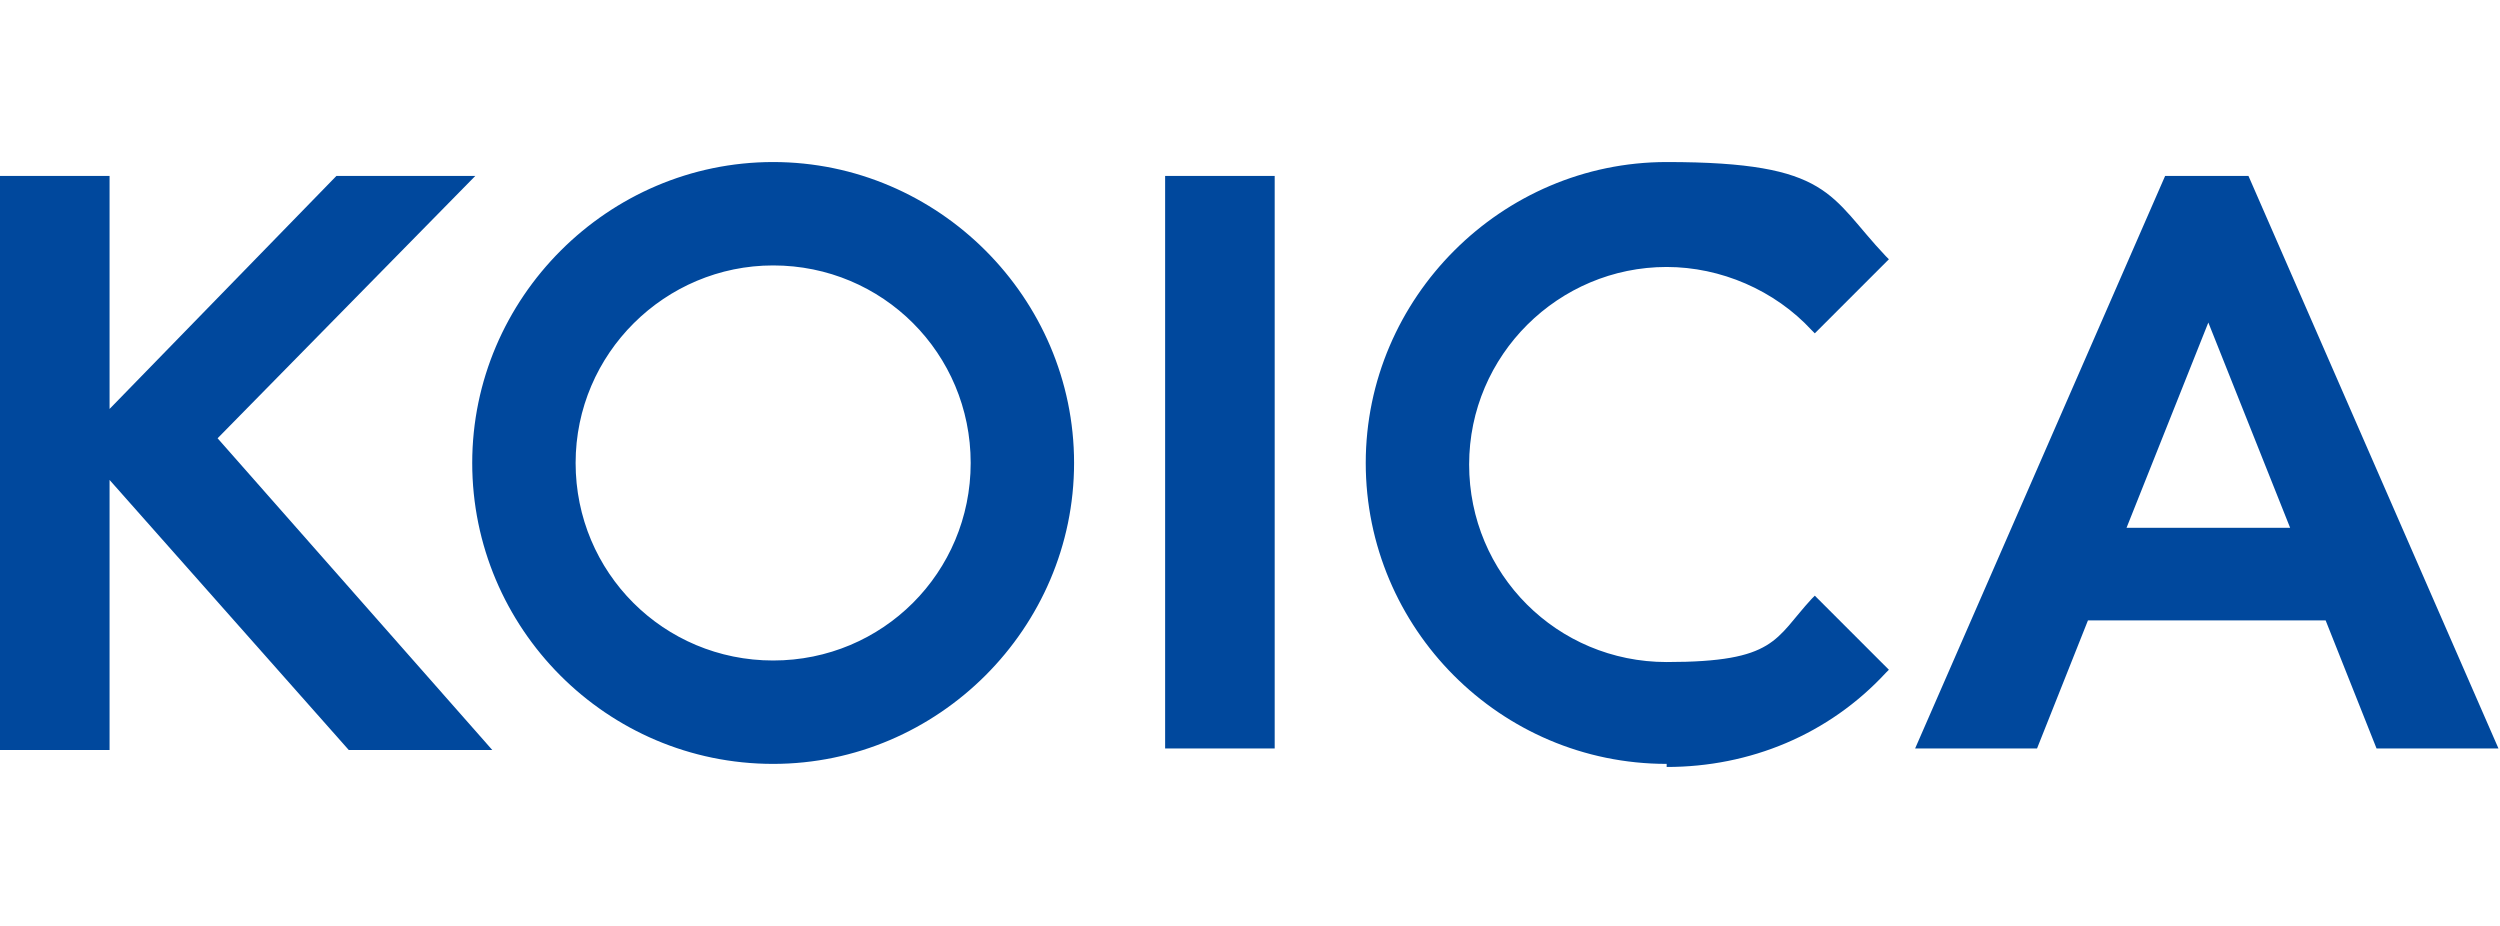 <?xml version="1.0" encoding="UTF-8"?>
<svg id="_레이어_1" xmlns="http://www.w3.org/2000/svg" version="1.1" viewBox="0 0 162 60">
  <!-- Generator: Adobe Illustrator 30.0.0, SVG Export Plug-In . SVG Version: 2.1.1 Build 123)  -->
  <defs>
    <style>
      .st0 {
        fill: #00489d;
      }
    </style>
  </defs>
  <g id="_레이어_1-2">
    <path class="st0" d="M75.5,11.4h7.1v37.1h-7.1V11.4ZM50.1,17.2c-7,0-12.8,5.7-12.8,12.8s5.7,12.8,12.8,12.8,12.8-5.7,12.8-12.8-5.7-12.8-12.8-12.8M50.1,49.5c-10.8,0-19.5-8.8-19.5-19.5s8.8-19.5,19.5-19.5,19.5,8.8,19.5,19.5-8.8,19.5-19.5,19.5M108,49.5c-10.8,0-19.5-8.8-19.5-19.5s8.8-19.5,19.5-19.5,10.5,2.2,14.2,6.1l.2.2-4.8,4.8-.2-.2c-2.4-2.6-5.9-4.1-9.4-4.1-7,0-12.8,5.7-12.8,12.8s5.7,12.8,12.8,12.8,7-1.5,9.4-4.1l.2-.2,4.8,4.8-.2.2c-3.7,4-8.8,6.1-14.2,6.1"/>
    <path class="st0" d="M21.8,11.4l-14.7,15.1v-15.1H0v37.2h7.1v-17.5l15.5,17.5h9.3L14.1,28.4,30.8,11.4h-9ZM137.8,34.2l5.3-13.3,5.3,13.3h-10.6ZM140.3,11.4l-16.2,37.1h7.9l3.3-8.3h15.4l3.3,8.3h7.9l-16.2-37.1h-5.6Z"/>
  </g>
</svg>